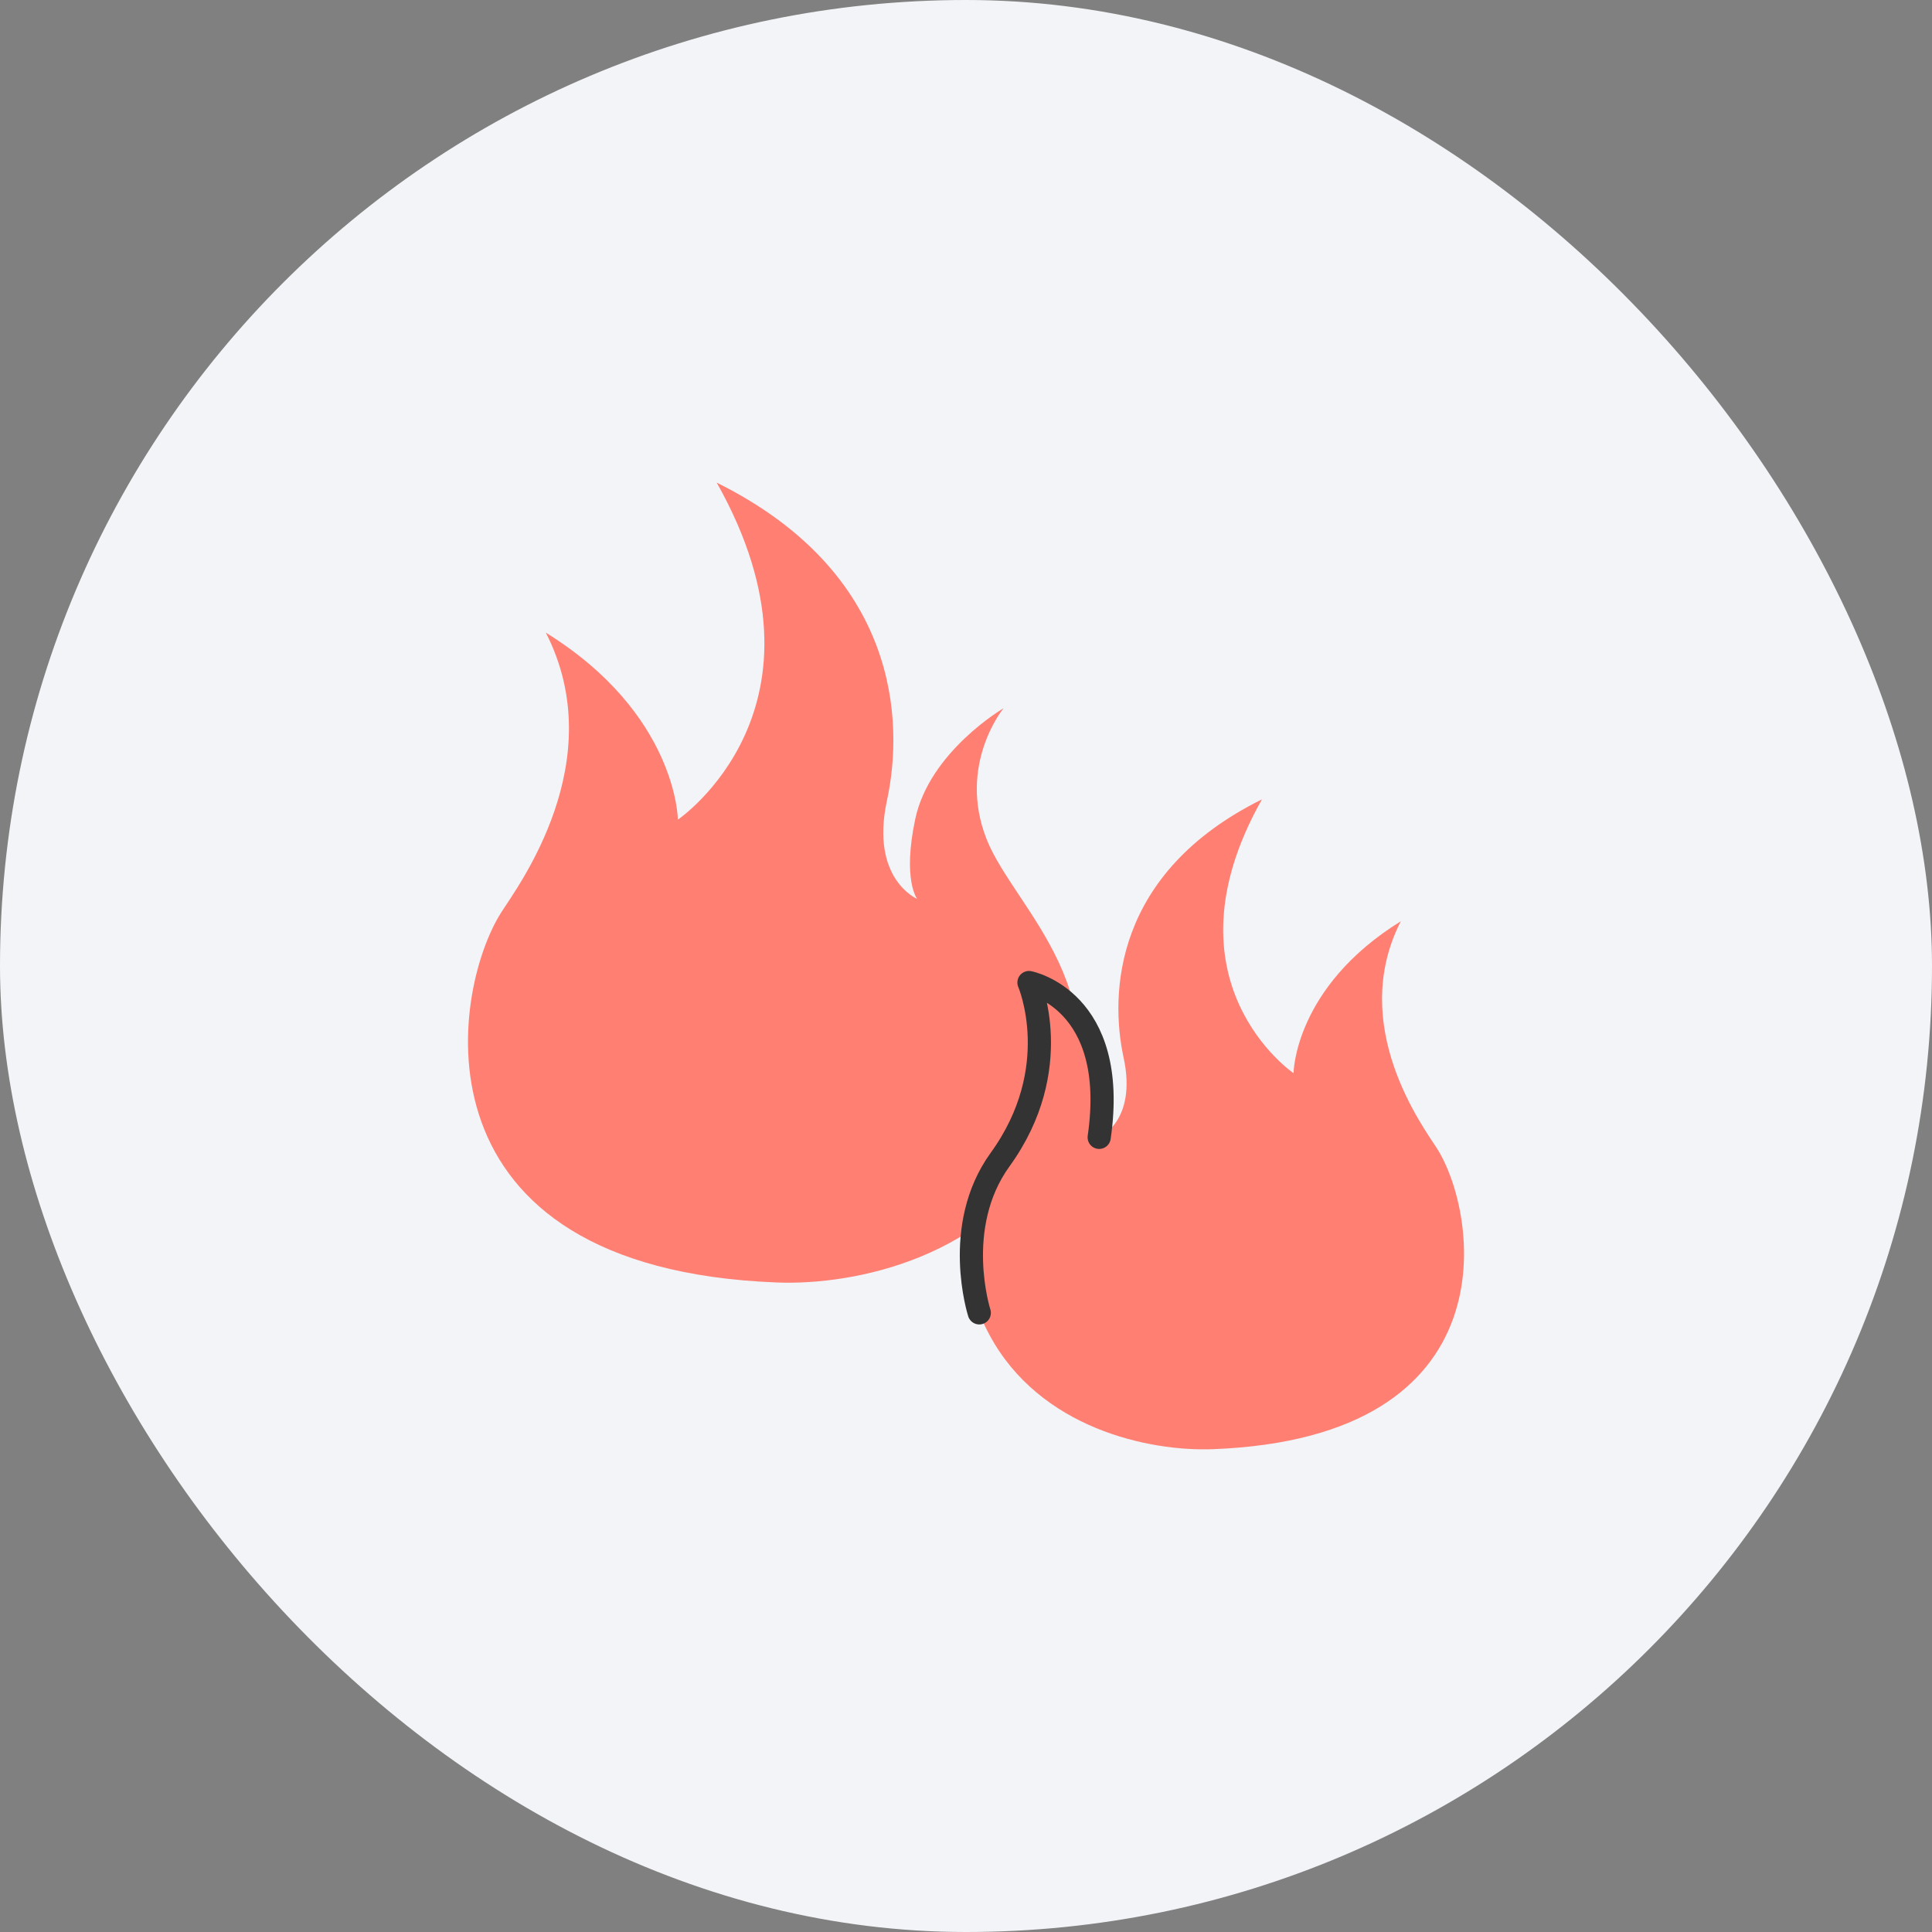 <svg width="32" height="32" viewBox="0 0 32 32" fill="none" xmlns="http://www.w3.org/2000/svg">
<rect x="0" y="0" width="32" height="32" fill="#808080" stroke="none"/>
<rect width="32" height="32" rx="16" fill="#F2F4F7"/>
<path d="M12.869 21.242C14.17 21.293 16.405 20.824 17.429 18.909C18.712 16.513 16.794 15.053 16.341 13.899C15.854 12.663 16.622 11.731 16.622 11.731C16.622 11.731 15.396 12.446 15.159 13.568C14.946 14.57 15.19 14.888 15.19 14.888C15.19 14.888 14.41 14.558 14.691 13.259C14.972 11.96 14.897 9.496 11.871 7.994C13.967 11.712 11.228 13.576 11.228 13.576C11.228 13.576 11.216 11.826 9.041 10.479C10.129 12.609 8.579 14.678 8.304 15.109C7.453 16.445 6.759 21.005 12.867 21.242H12.869Z" fill="#FF8073"/>
<path d="M20.093 24.003C19.036 24.044 17.221 23.663 16.387 22.107C15.344 20.159 16.902 18.973 17.271 18.037C17.667 17.032 17.043 16.276 17.043 16.276C17.043 16.276 18.039 16.856 18.232 17.767C18.405 18.583 18.206 18.839 18.206 18.839C18.206 18.839 18.839 18.571 18.61 17.516C18.382 16.461 18.443 14.457 20.902 13.24C19.198 16.26 21.425 17.775 21.425 17.775C21.425 17.775 21.436 16.352 23.202 15.259C22.318 16.989 23.577 18.67 23.8 19.02C24.491 20.105 25.056 23.811 20.093 24.003Z" fill="#FF8073"/>
<path d="M16.22 21.745C16.22 21.745 15.761 20.32 16.563 19.209C17.659 17.695 17.043 16.274 17.043 16.274C17.043 16.274 18.537 16.558 18.206 18.838" stroke="#333333" stroke-width="0.384" stroke-linecap="round" stroke-linejoin="round"/>
</svg>
